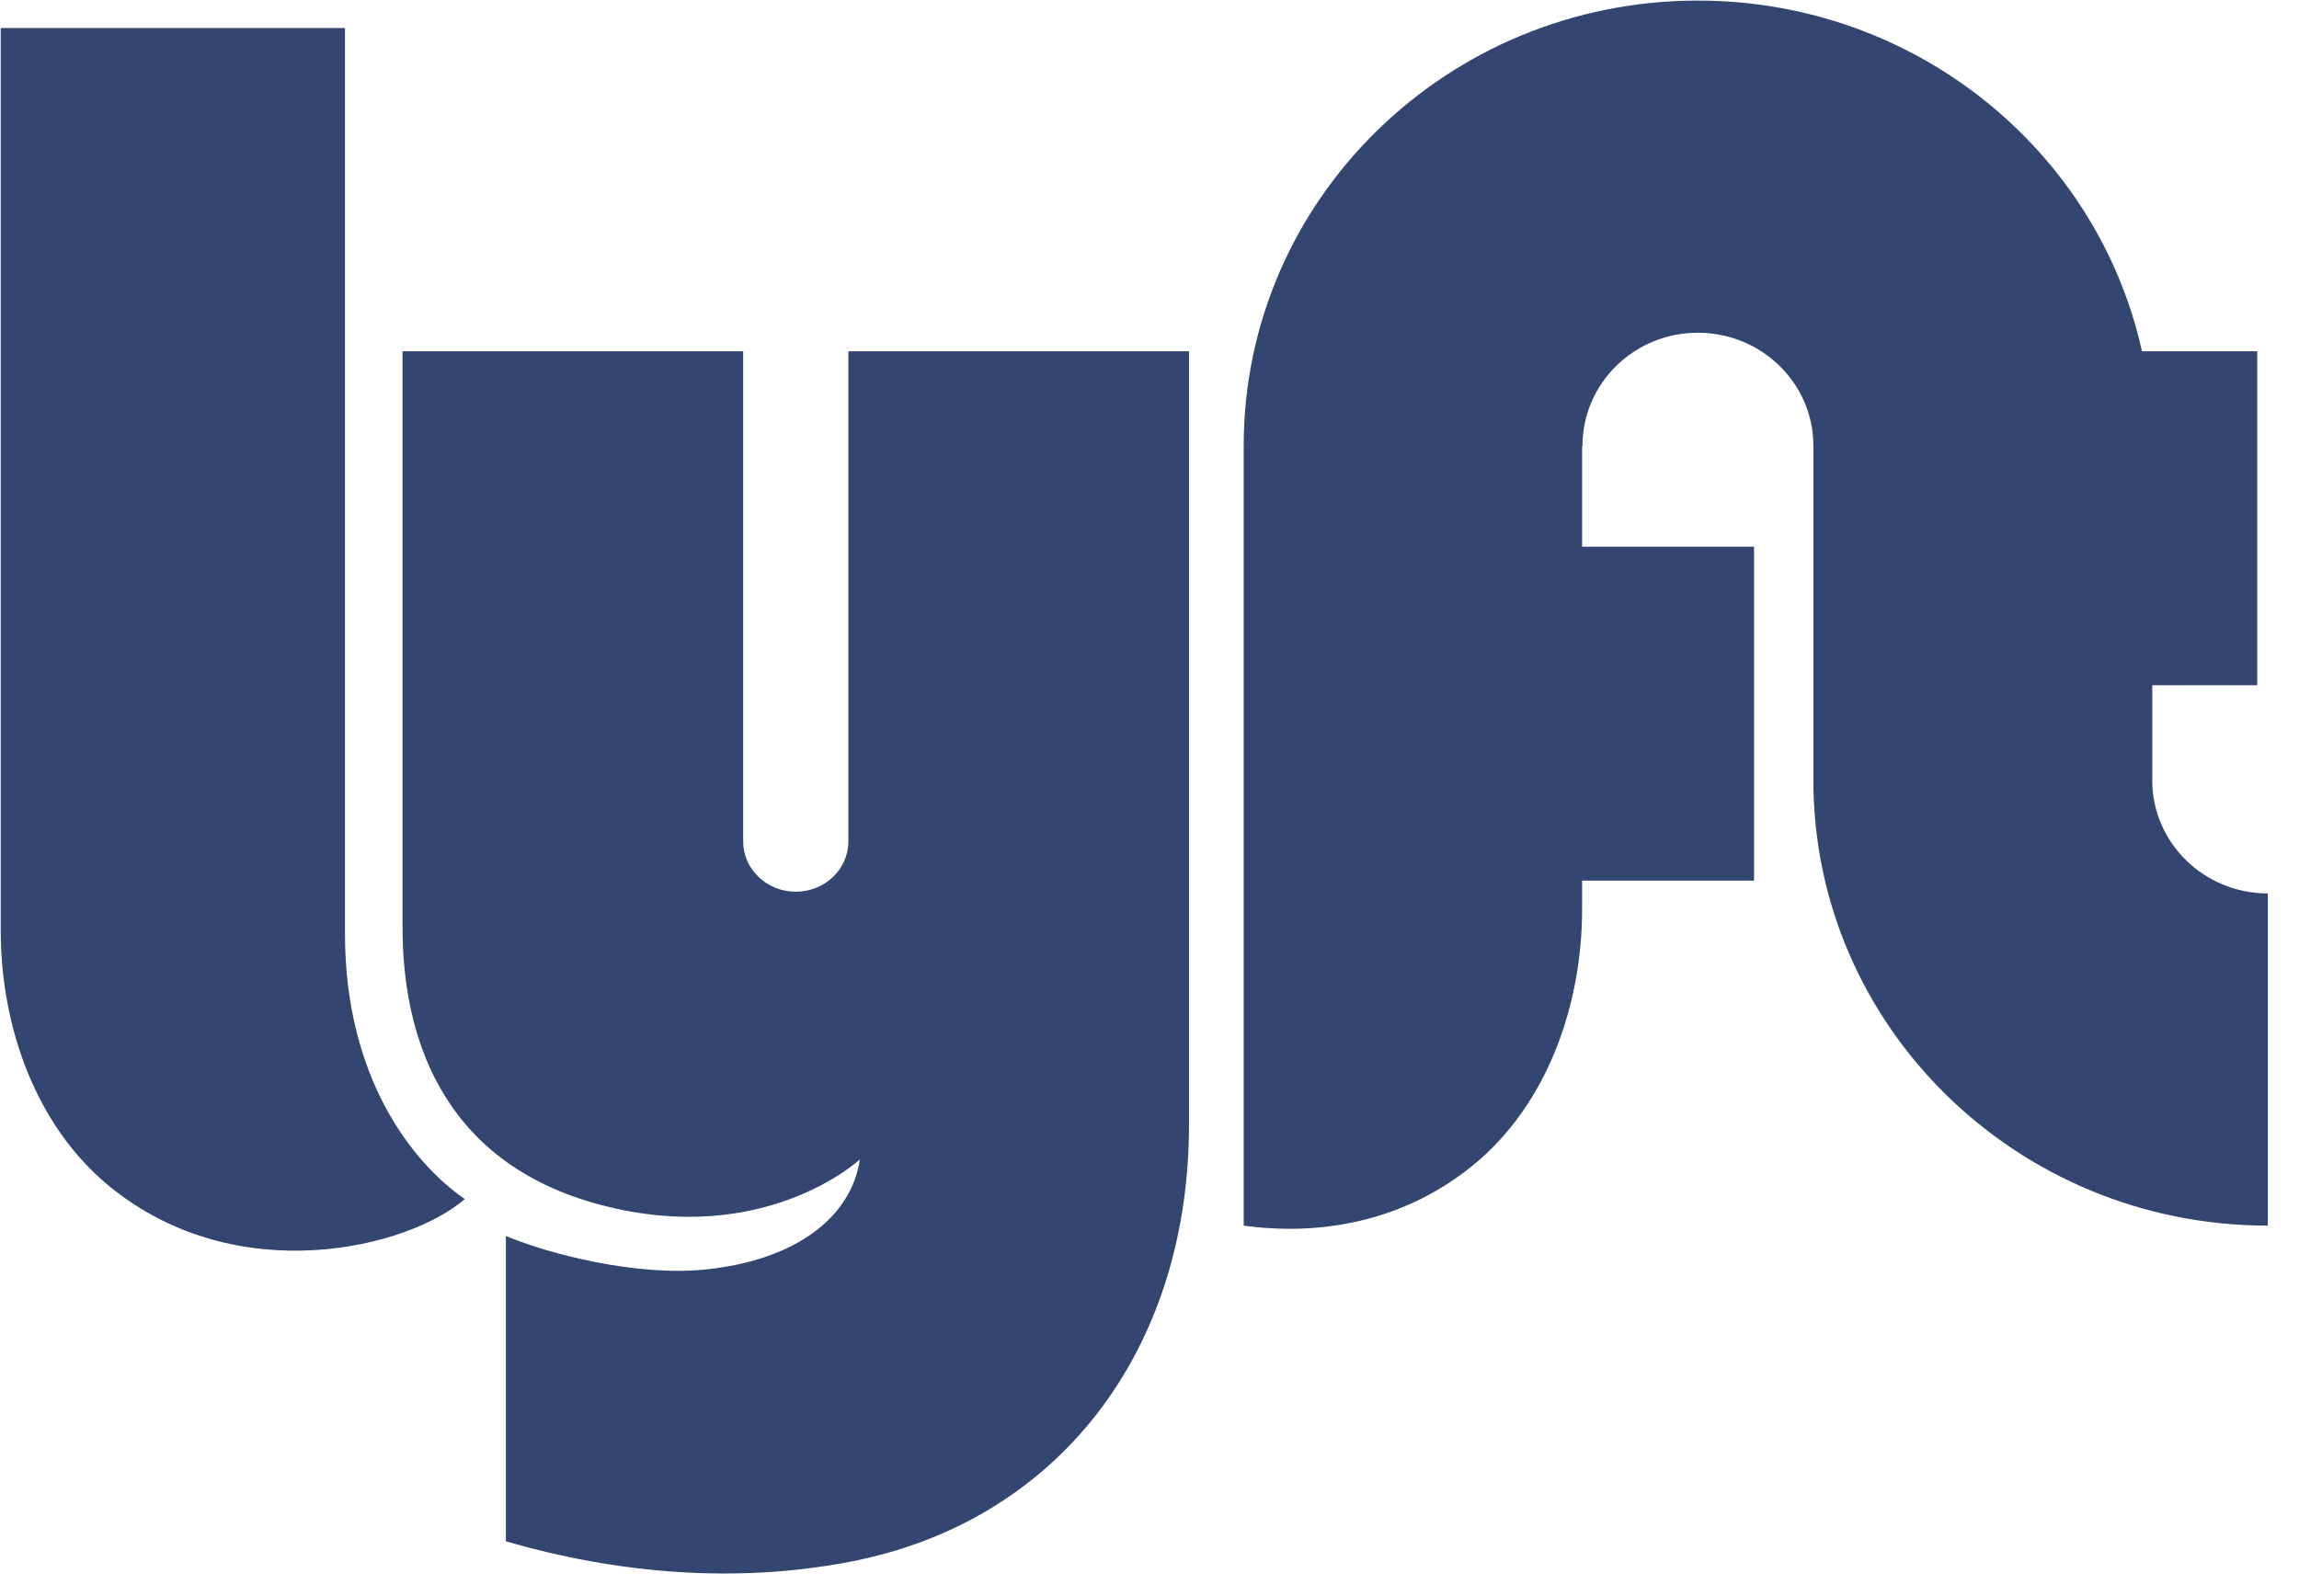 <svg xmlns="http://www.w3.org/2000/svg" xmlns:xlink="http://www.w3.org/1999/xlink" width="72px" height="50px" viewBox="0 0 72 50"><title>lyft-logo</title><g id="Page-1" stroke="none" stroke-width="1" fill="none" fill-rule="evenodd"><g id="lyft-logo" transform="translate(0.023, 0.018)" fill="#334571" fill-rule="nonzero"><path d="M8.8817842e-16,0.86 L10.781,0.86 L10.781,29.233 C10.781,33.722 12.876,36.398 14.533,37.544 C12.779,39.072 7.42,40.41 3.426,37.162 C1.071,35.247 8.8817842e-16,32.098 8.8817842e-16,29.137 L8.8817842e-16,0.86 Z" id="Fill-13"></path><path d="M67.381,24.428 L67.381,21.447 L70.669,21.447 L70.669,10.986 L67.059,10.986 C65.672,4.706 59.97,0 53.15,0 C45.295,0 38.927,6.244 38.927,13.947 L38.927,38.376 C41.165,38.684 43.831,38.337 46.099,36.493 C48.455,34.578 49.525,31.43 49.525,28.468 L49.525,27.568 L54.91,27.568 L54.91,17.108 L49.525,17.108 L49.525,13.947 L49.538,13.947 C49.538,11.991 51.156,10.405 53.15,10.405 C55.146,10.405 56.769,11.991 56.769,13.947 L56.769,24.428 C56.769,32.131 63.144,38.376 71,38.376 L71,27.97 C69.005,27.97 67.381,26.384 67.381,24.428" id="Fill-15"></path><path d="M26.547,10.986 L26.547,26.338 C26.547,27.21 25.809,27.916 24.9,27.916 C23.99,27.916 23.252,27.21 23.252,26.338 L23.252,10.986 L12.584,10.986 L12.584,29.041 C12.584,32.29 13.707,36.397 18.82,37.735 C23.937,39.074 26.906,36.302 26.906,36.302 C26.635,38.128 24.882,39.465 22.056,39.752 C19.918,39.969 17.185,39.274 15.821,38.701 L15.821,48.267 C19.296,49.272 22.971,49.596 26.568,48.912 C33.095,47.67 37.215,42.32 37.215,35.203 L37.215,10.986 L26.547,10.986 Z" id="Fill-17"></path></g></g></svg>